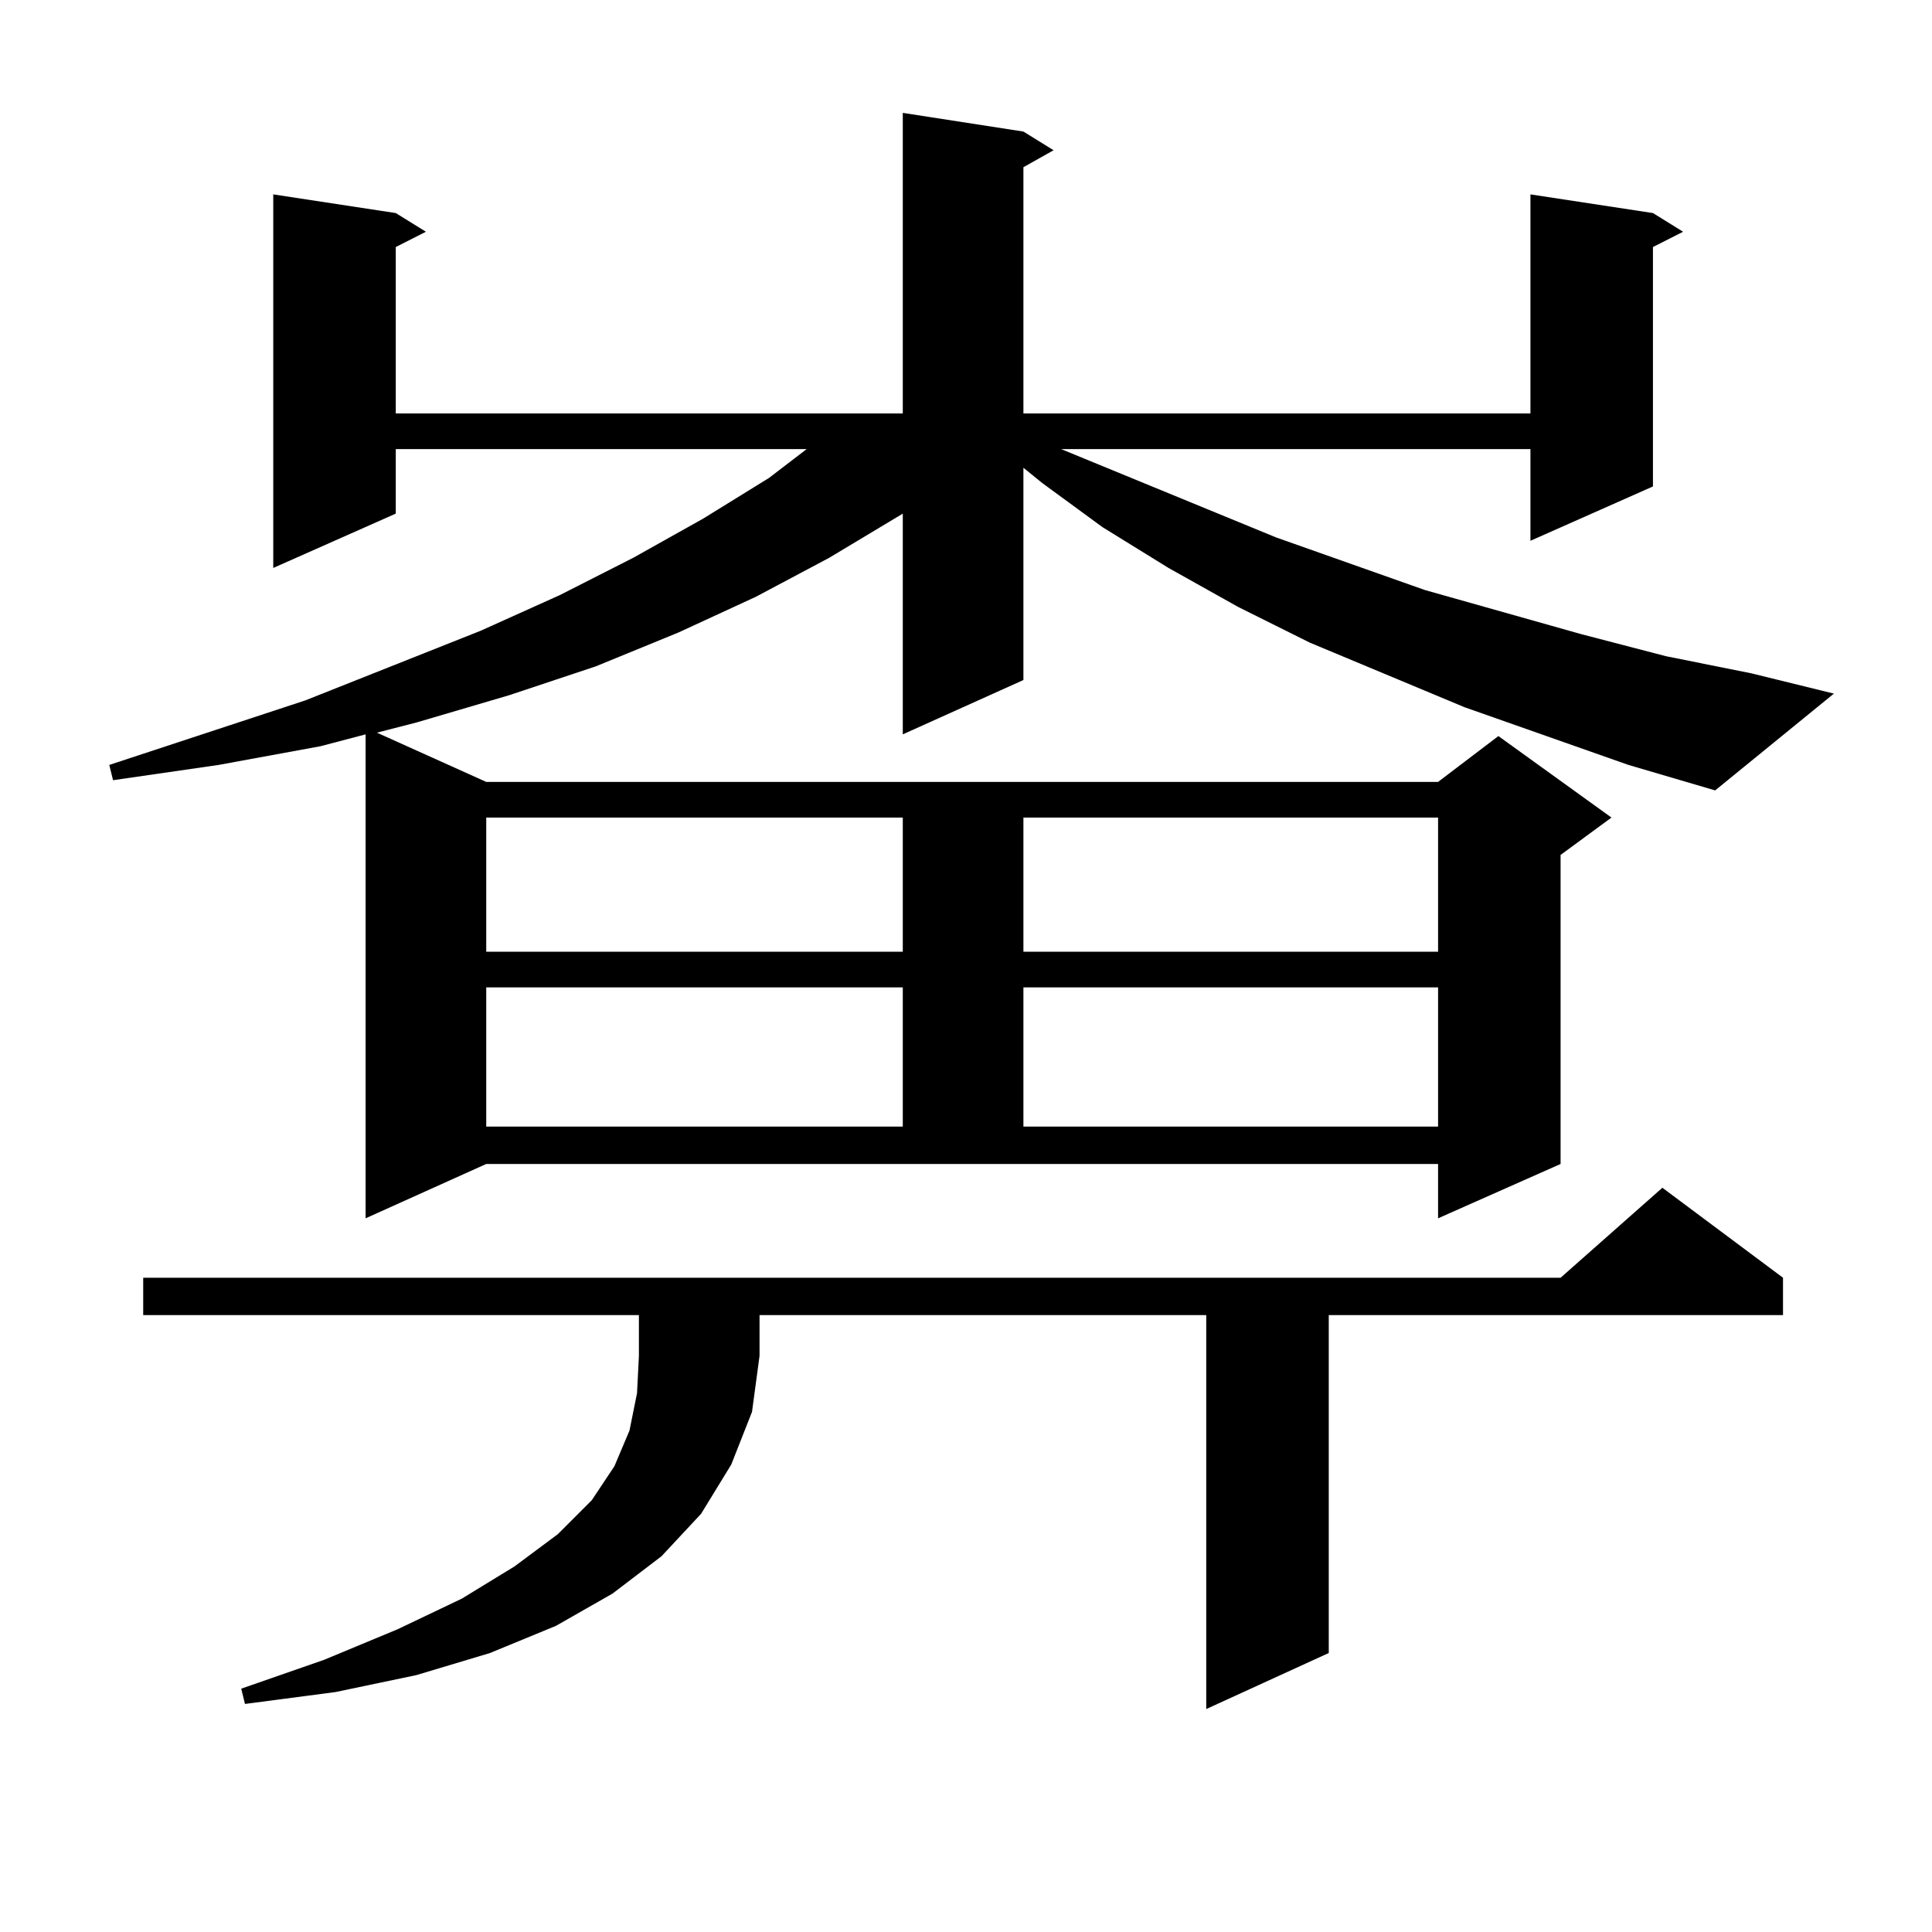 <?xml version="1.0" encoding="utf-8"?>
<!-- Generator: Adobe Illustrator 16.0.0, SVG Export Plug-In . SVG Version: 6.00 Build 0)  -->
<!DOCTYPE svg PUBLIC "-//W3C//DTD SVG 1.1//EN" "http://www.w3.org/Graphics/SVG/1.1/DTD/svg11.dtd">
<svg version="1.1" id="图层_1" xmlns="http://www.w3.org/2000/svg" xmlns:xlink="http://www.w3.org/1999/xlink" x="0px" y="0px"
	 width="1000px" height="1000px" viewBox="0 0 1000 1000" enable-background="new 0 0 1000 1000" xml:space="preserve">
<path d="M842.882,395.926l-84.876-29.883l-79.998-33.398l-37.072-18.457l-36.097-20.215l-34.146-21.094l-31.219-22.852l-9.756-7.91
	V351.98l-62.438,28.125V265.848l-38.048,22.852l-38.048,20.215l-39.999,18.457l-42.926,17.578l-44.877,14.941l-47.803,14.063
	l-20.487,5.273l56.583,25.488h492.671l31.219-23.73l58.535,42.188l-26.341,19.336v159.961l-63.413,28.125v-28.125H251.677
	l-62.437,28.125V380.105l-23.414,6.152l-52.682,9.668l-54.633,7.91l-1.951-7.91l101.461-33.398l90.729-36.035l40.975-18.457
	l38.048-19.336l36.097-20.215l34.146-21.094l19.512-14.941H204.849v33.398l-63.413,28.125V100.613l63.413,9.668l15.609,9.668
	l-15.609,7.91v86.133h262.432V58.426l62.438,9.668l15.609,9.668l-15.609,8.789v127.441h262.433V100.613l63.413,9.668l15.609,9.668
	l-15.609,7.91v123.926l-63.413,28.125v-47.461H549.23l111.217,45.703l77.071,27.246l80.974,22.852l43.901,11.426l43.901,8.789
	l42.926,10.547l-61.462,50.098L842.882,395.926z M74.121,680.691v-19.336h733.64l52.682-46.582l62.438,46.582v19.336H687.764
	v174.902l-63.413,29.004V680.691H393.137v21.094l-3.902,29.004l-10.731,27.246l-15.609,25.488l-20.487,21.973l-25.365,19.336
	l-29.268,16.699l-34.146,14.063l-38.047,11.426l-41.95,8.789l-46.828,6.152l-1.951-7.91l42.926-14.941l38.048-15.82l33.169-15.82
	l27.316-16.699l22.438-16.699l17.561-17.578l11.707-17.578l7.805-18.457l3.902-19.336l0.976-19.336v-21.094H74.121z
	 M251.677,423.172v69.434h215.604v-69.434H251.677z M251.677,511.063v72.07h215.604v-72.07H251.677z M529.719,423.172v69.434
	h214.629v-69.434H529.719z M529.719,511.063v72.07h214.629v-72.07H529.719z"/>
</svg>
